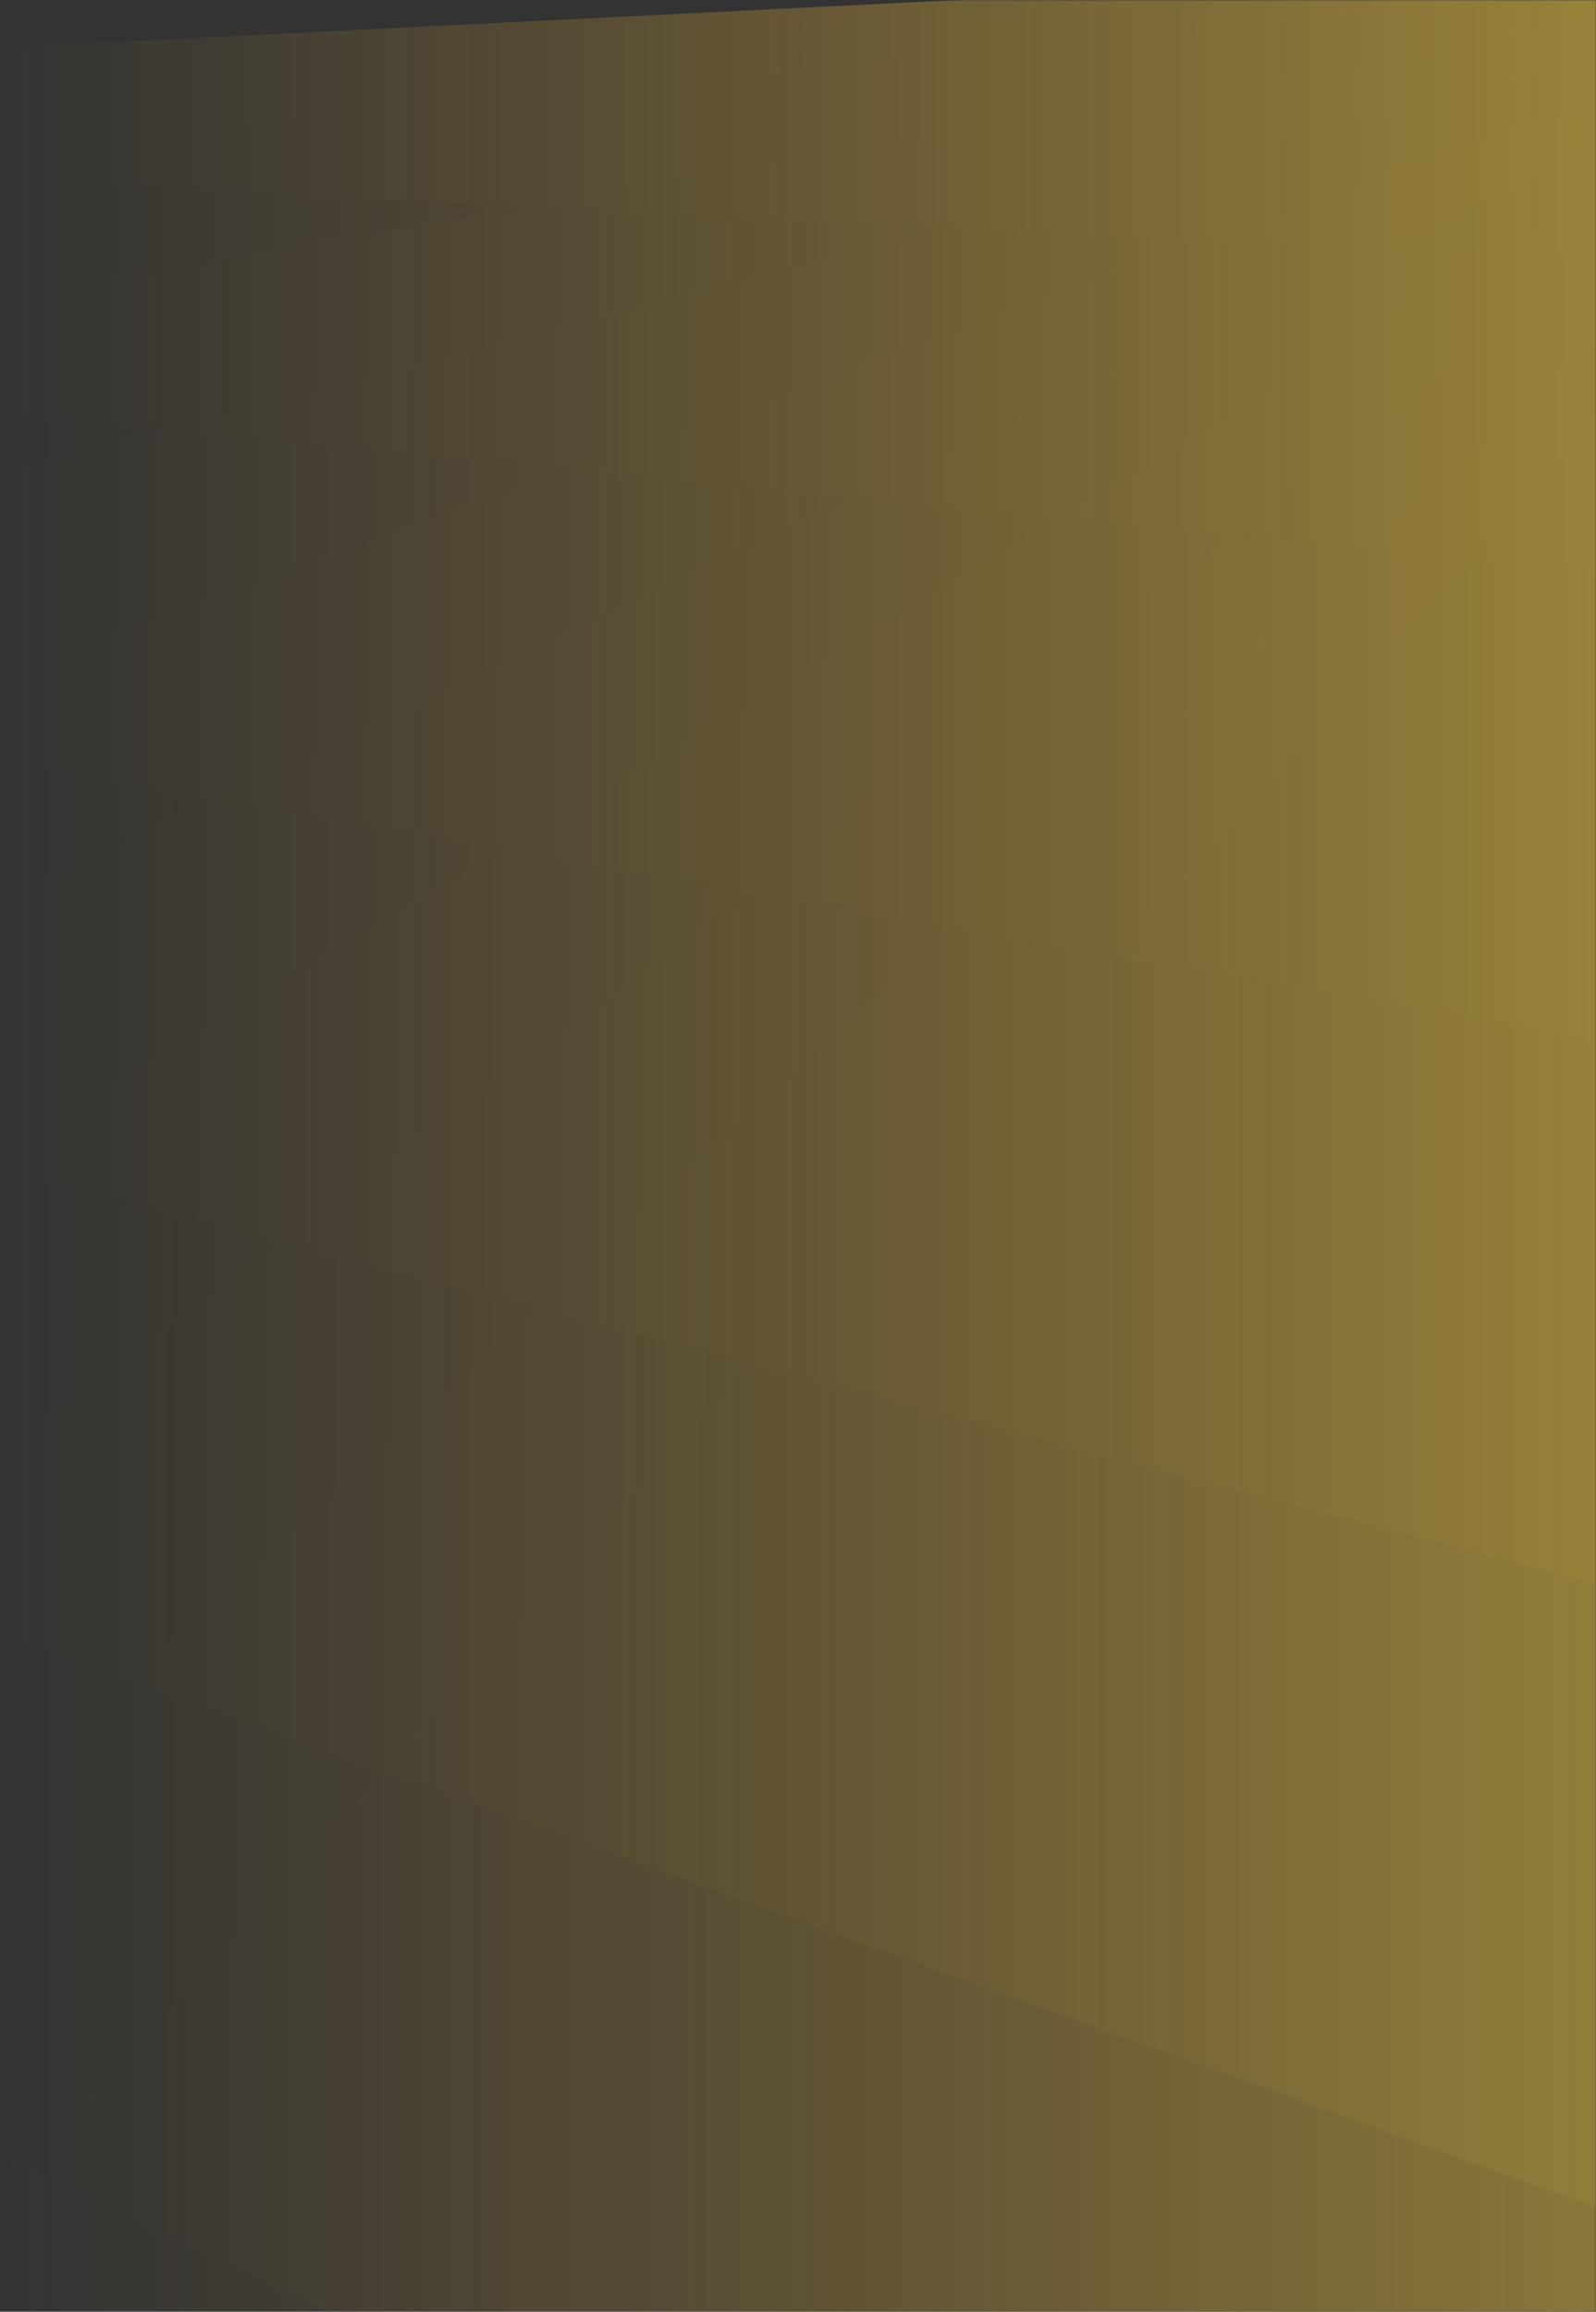 <svg width="666" height="964" viewBox="0 0 666 964" fill="none" xmlns="http://www.w3.org/2000/svg">
<rect x="0" y="0" width="666" height="964" fill="#333333" stroke="none"/>
<g opacity="0.5">
<mask id="mask0_878_23191" style="mask-type:alpha" maskUnits="userSpaceOnUse" x="0" y="0" width="666" height="964">
<rect width="666" height="964" transform="matrix(-1 0 0 1 666 0)" fill="url(#paint0_linear_878_23191)"/>
</mask>
<g mask="url(#mask0_878_23191)">
<g style="mix-blend-mode:luminosity">
<path style="mix-blend-mode:multiply" d="M842.462 -22L2242 47.547L842.462 116.712L-557 47.547L842.462 -22Z" fill="url(#paint1_linear_878_23191)"/>
<path style="mix-blend-mode:multiply" opacity="0.9" d="M842.462 -22L2242 116.865L842.462 255.423L-557 116.865L842.462 -22Z" fill="url(#paint2_linear_878_23191)"/>
<path style="mix-blend-mode:multiply" opacity="0.8" d="M842.462 -22L2242 221.071L842.462 463.606L-557 221.071L842.462 -22Z" fill="url(#paint3_linear_878_23191)"/>
<path style="mix-blend-mode:multiply" opacity="0.7" d="M842.462 -22L2242 342.338L842.462 706.294L-557 342.338L842.462 -22Z" fill="url(#paint4_linear_878_23191)"/>
<path style="mix-blend-mode:multiply" opacity="0.6" d="M842.462 -22L2242 481.203L842.462 983.717L-557 481.203L842.462 -22Z" fill="url(#paint5_linear_878_23191)"/>
<path style="mix-blend-mode:multiply" opacity="0.5" d="M842.462 -22L2242 637.359L842.462 1295.72L-557 637.359L842.462 -22Z" fill="url(#paint6_linear_878_23191)"/>
<path style="mix-blend-mode:multiply" opacity="0.4" d="M842.462 -22L2242 810.652L842.462 1642.54L-557 810.652L842.462 -22Z" fill="url(#paint7_linear_878_23191)"/>
<path style="mix-blend-mode:multiply" opacity="0.3" d="M842.462 -22L2242 1018.91L842.462 2058.6L-557 1018.91L842.462 -22Z" fill="url(#paint8_linear_878_23191)"/>
<path style="mix-blend-mode:multiply" opacity="0.2" d="M842.462 -22L2242 1261.75L842.462 2544.05L-557 1261.75L842.462 -22Z" fill="url(#paint9_linear_878_23191)"/>
<path style="mix-blend-mode:multiply" opacity="0.1" d="M842.462 -22L2242 1539.33L842.462 3098.9L-557 1539.33L842.462 -22Z" fill="url(#paint10_linear_878_23191)"/>
</g>
</g>
</g>
<defs>
<linearGradient id="paint0_linear_878_23191" x1="0" y1="482" x2="666" y2="482" gradientUnits="userSpaceOnUse">
<stop/>
<stop offset="1" stop-opacity="0"/>
</linearGradient>
<linearGradient id="paint1_linear_878_23191" x1="2145.77" y1="211.362" x2="-664.755" y2="211.416" gradientUnits="userSpaceOnUse">
<stop stop-color="#FFFF61"/>
<stop offset="0.18" stop-color="#FEF459"/>
<stop offset="0.5" stop-color="#FDD544"/>
<stop offset="0.92" stop-color="#FAA523"/>
<stop offset="1" stop-color="#F99B1C"/>
</linearGradient>
<linearGradient id="paint2_linear_878_23191" x1="2145.77" y1="281.002" x2="-664.755" y2="281.056" gradientUnits="userSpaceOnUse">
<stop stop-color="#FFFF61"/>
<stop offset="0.18" stop-color="#FEF459"/>
<stop offset="0.5" stop-color="#FDD544"/>
<stop offset="0.92" stop-color="#FAA523"/>
<stop offset="1" stop-color="#F99B1C"/>
</linearGradient>
<linearGradient id="paint3_linear_878_23191" x1="2145.77" y1="385.517" x2="-664.755" y2="385.571" gradientUnits="userSpaceOnUse">
<stop stop-color="#FFFF61"/>
<stop offset="0.18" stop-color="#FEF459"/>
<stop offset="0.5" stop-color="#FDD544"/>
<stop offset="0.92" stop-color="#FAA523"/>
<stop offset="1" stop-color="#F99B1C"/>
</linearGradient>
<linearGradient id="paint4_linear_878_23191" x1="2145.77" y1="507.415" x2="-664.755" y2="507.36" gradientUnits="userSpaceOnUse">
<stop stop-color="#FFFF61"/>
<stop offset="0.18" stop-color="#FEF459"/>
<stop offset="0.5" stop-color="#FDD544"/>
<stop offset="0.92" stop-color="#FAA523"/>
<stop offset="1" stop-color="#F99B1C"/>
</linearGradient>
<linearGradient id="paint5_linear_878_23191" x1="2145.77" y1="646.696" x2="-664.755" y2="646.641" gradientUnits="userSpaceOnUse">
<stop stop-color="#FFFF61"/>
<stop offset="0.18" stop-color="#FEF459"/>
<stop offset="0.5" stop-color="#FDD544"/>
<stop offset="0.92" stop-color="#FAA523"/>
<stop offset="1" stop-color="#F99B1C"/>
</linearGradient>
<linearGradient id="paint6_linear_878_23191" x1="2145.71" y1="803.305" x2="-664.755" y2="803.305" gradientUnits="userSpaceOnUse">
<stop stop-color="#FFFF61"/>
<stop offset="0.18" stop-color="#FEF459"/>
<stop offset="0.5" stop-color="#FDD544"/>
<stop offset="0.92" stop-color="#FAA523"/>
<stop offset="1" stop-color="#F99B1C"/>
</linearGradient>
<linearGradient id="paint7_linear_878_23191" x1="2145.77" y1="977.406" x2="-664.755" y2="977.461" gradientUnits="userSpaceOnUse">
<stop stop-color="#FFFF61"/>
<stop offset="0.18" stop-color="#FEF459"/>
<stop offset="0.5" stop-color="#FDD544"/>
<stop offset="0.92" stop-color="#FAA523"/>
<stop offset="1" stop-color="#F99B1C"/>
</linearGradient>
<linearGradient id="paint8_linear_878_23191" x1="2145.77" y1="1186.33" x2="-664.701" y2="1186.33" gradientUnits="userSpaceOnUse">
<stop stop-color="#FFFF61"/>
<stop offset="0.18" stop-color="#FEF459"/>
<stop offset="0.5" stop-color="#FDD544"/>
<stop offset="0.92" stop-color="#FAA523"/>
<stop offset="1" stop-color="#F99B1C"/>
</linearGradient>
<linearGradient id="paint9_linear_878_23191" x1="2145.77" y1="1430.02" x2="-664.755" y2="1430.07" gradientUnits="userSpaceOnUse">
<stop stop-color="#FFFF61"/>
<stop offset="0.18" stop-color="#FEF459"/>
<stop offset="0.5" stop-color="#FDD544"/>
<stop offset="0.92" stop-color="#FAA523"/>
<stop offset="1" stop-color="#F99B1C"/>
</linearGradient>
<linearGradient id="paint10_linear_878_23191" x1="2145.77" y1="1708.58" x2="-664.755" y2="1708.63" gradientUnits="userSpaceOnUse">
<stop stop-color="#FFFF61"/>
<stop offset="0.18" stop-color="#FEF459"/>
<stop offset="0.5" stop-color="#FDD544"/>
<stop offset="0.92" stop-color="#FAA523"/>
<stop offset="1" stop-color="#F99B1C"/>
</linearGradient>
</defs>
</svg>
